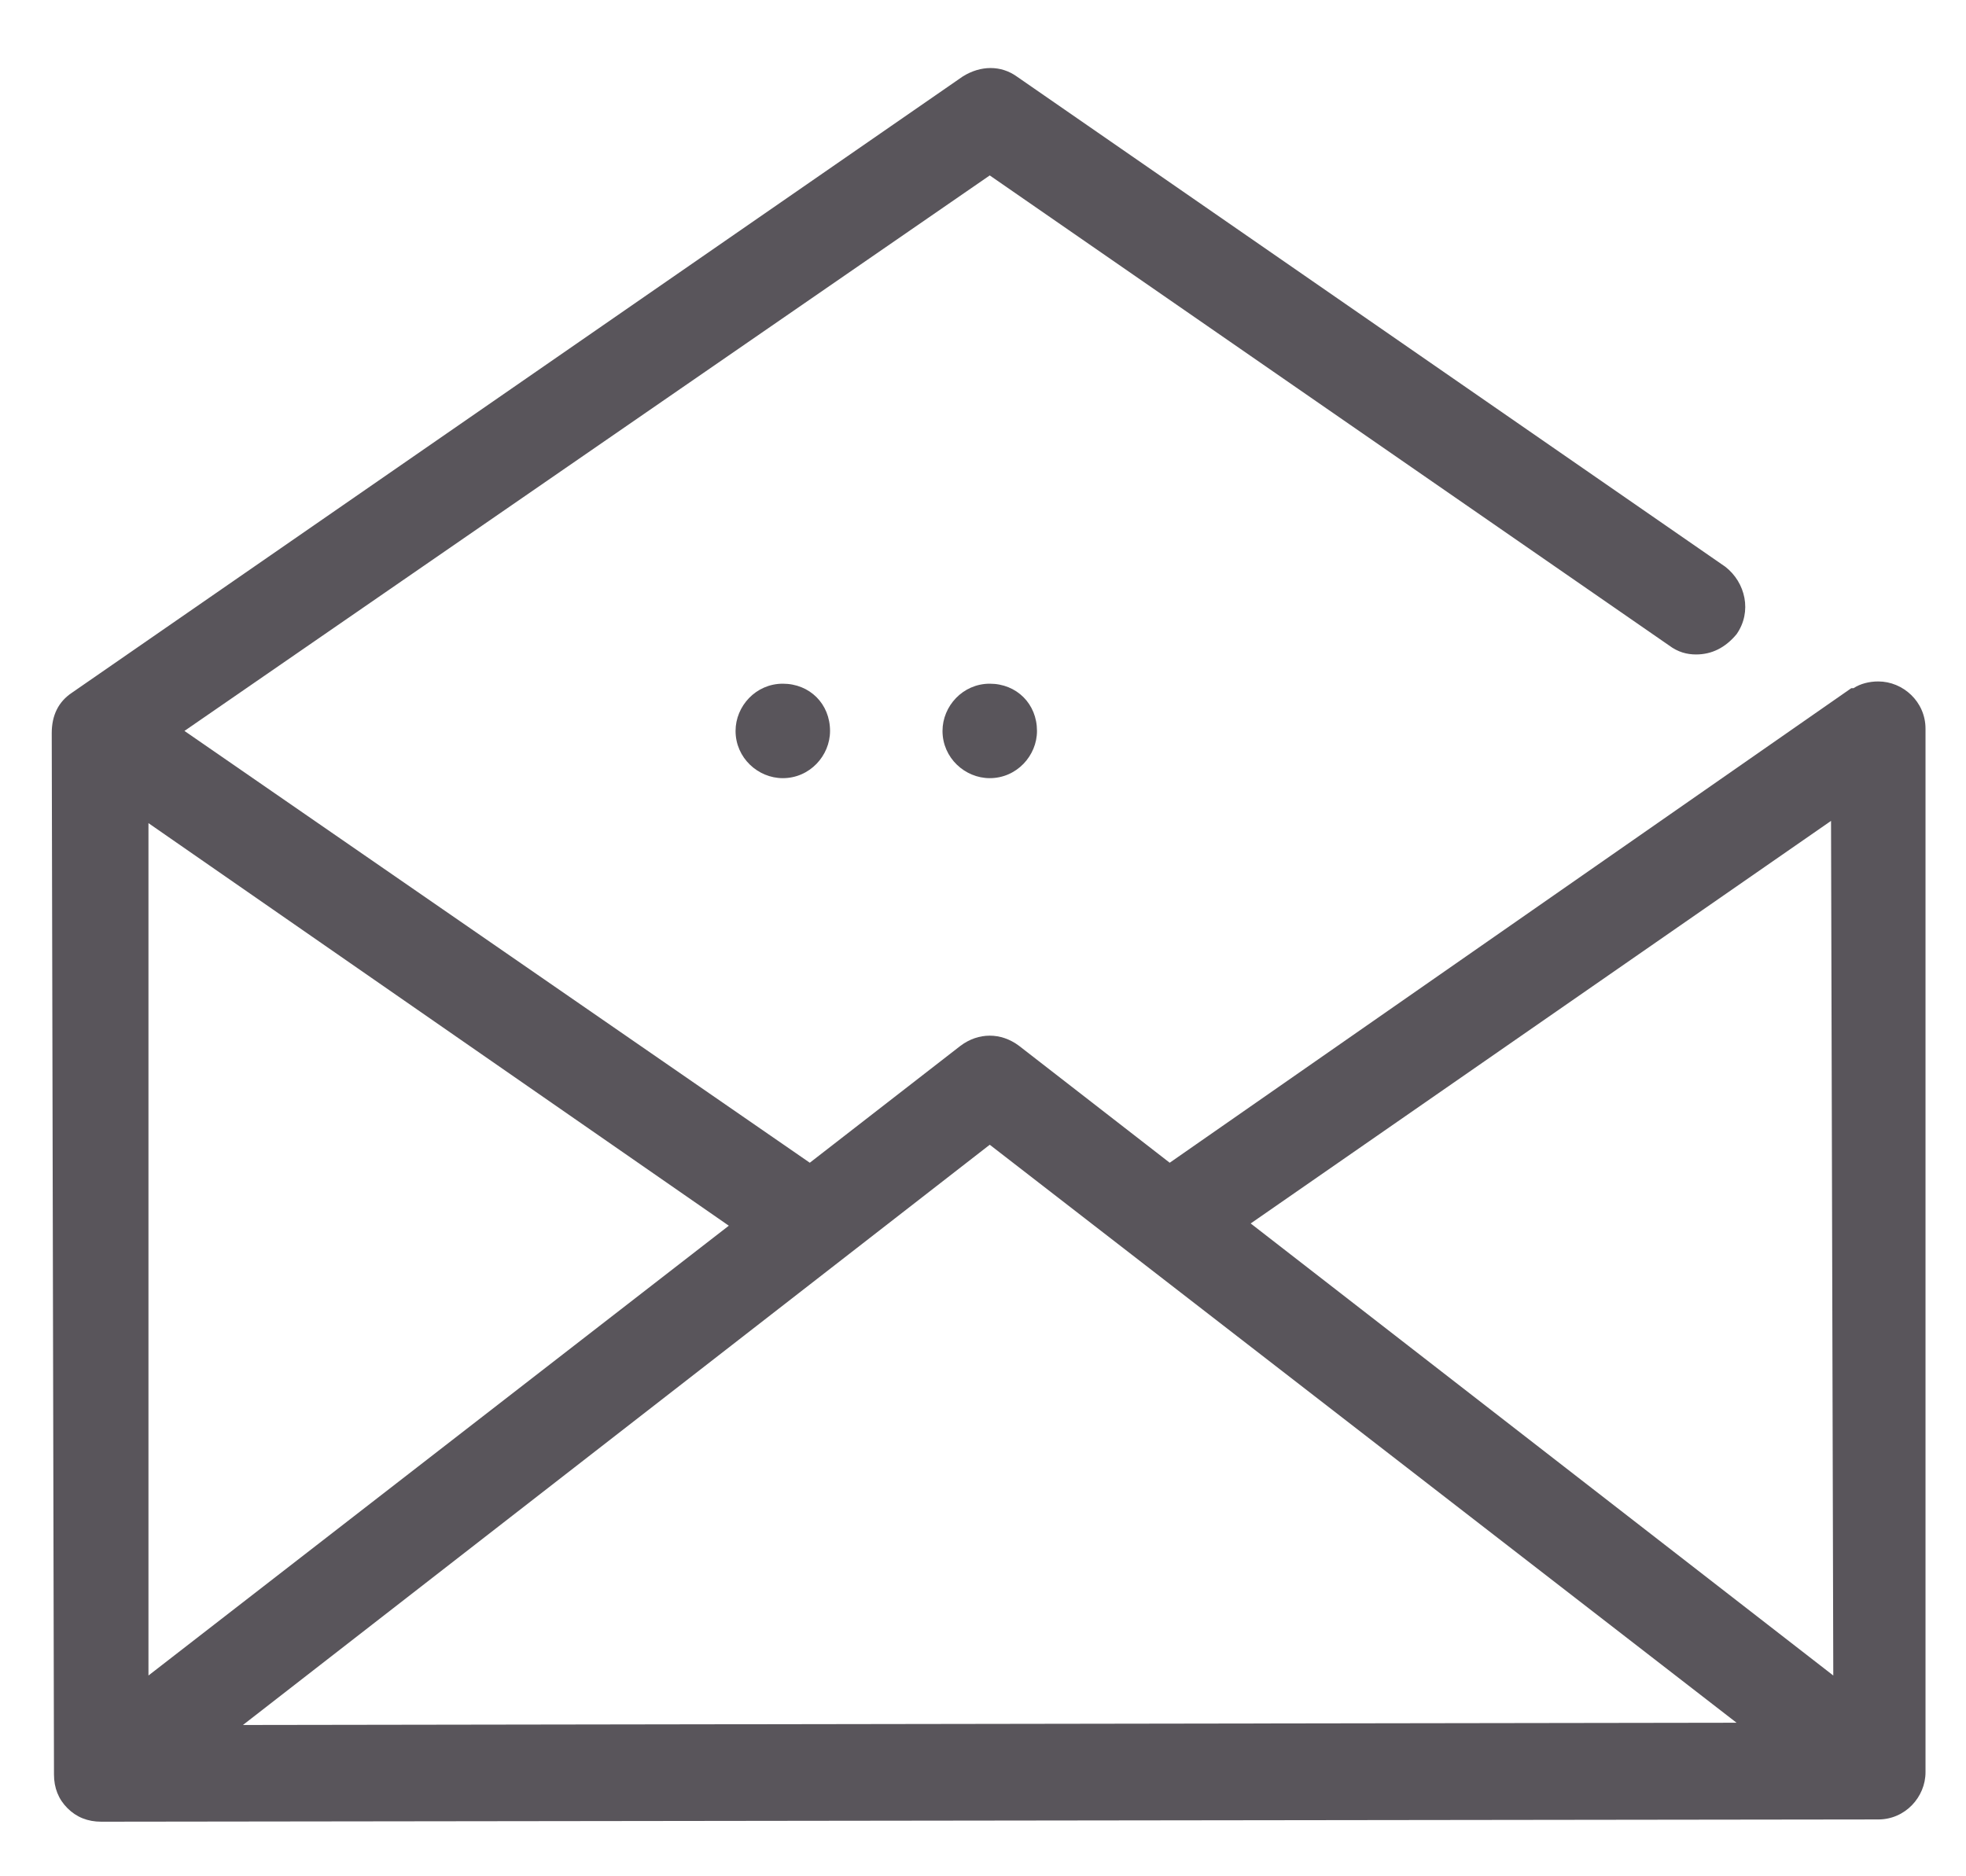 <?xml version="1.0" encoding="utf-8"?>
<!-- Generator: Adobe Illustrator 18.0.0, SVG Export Plug-In . SVG Version: 6.00 Build 0)  -->
<!DOCTYPE svg PUBLIC "-//W3C//DTD SVG 1.1//EN" "http://www.w3.org/Graphics/SVG/1.1/DTD/svg11.dtd">
<svg version="1.1" id="Capa_1" xmlns="http://www.w3.org/2000/svg" xmlns:xlink="http://www.w3.org/1999/xlink" x="0px" y="0px"
	 viewBox="0 0 87.4 83.4" enable-background="new 0 0 87.4 83.4" xml:space="preserve">
<g>
	<g>
		<path fill="#59555B" d="M85.6,32.4c0-1.2-1-2.1-2.1-2.1c0,0,0,0,0,0c-0.4,0-0.8,0.1-1.1,0.3c0,0,0,0-0.1,0c0,0,0,0,0,0
			c0,0,0,0,0,0L52,51.7l-6.7-5.2c0,0,0,0,0,0c-0.8-0.6-1.8-0.6-2.6,0L36,51.7L8.2,32.5L44,7.8l30.2,20.9c0.4,0.3,0.8,0.4,1.2,0.4
			c0.7,0,1.3-0.3,1.8-0.9c0.7-1,0.4-2.3-0.5-3L45.2,3.4c0,0,0,0,0,0c-0.7-0.5-1.6-0.5-2.4,0L3.2,30.8c0,0,0,0,0,0
			c-0.6,0.4-0.9,1-0.9,1.8l0.1,46.3c0,0.6,0.2,1.1,0.6,1.5c0.4,0.4,0.9,0.6,1.5,0.6c0,0,0,0,0,0c0,0,0,0,0,0l79-0.1
			c1.2,0,2.1-1,2.1-2.1L85.6,32.4z M6.6,36.6l25.8,17.9l-25.8,20L6.6,36.6z M10.8,76.7L44,50.9l33.2,25.7L10.8,76.7z M55.6,54.4
			l25.8-17.9l0.1,38L55.6,54.4z"/>
	</g>
</g>
<g>
	<g>
		<path fill="#59555B" d="M44,30.4c-1.2,0-2.1,1-2.1,2.1c0,1.2,1,2.1,2.1,2.1c1.2,0,2.1-1,2.1-2.1C46.1,31.3,45.2,30.4,44,30.4z"/>
	</g>
</g>
<g>
	<g>
		<path fill="#59555B" d="M34.8,30.4c-1.2,0-2.1,1-2.1,2.1c0,1.2,1,2.1,2.1,2.1c1.2,0,2.1-1,2.1-2.1C36.9,31.3,36,30.4,34.8,30.4z"
			/>
	</g>
</g>
</svg>
